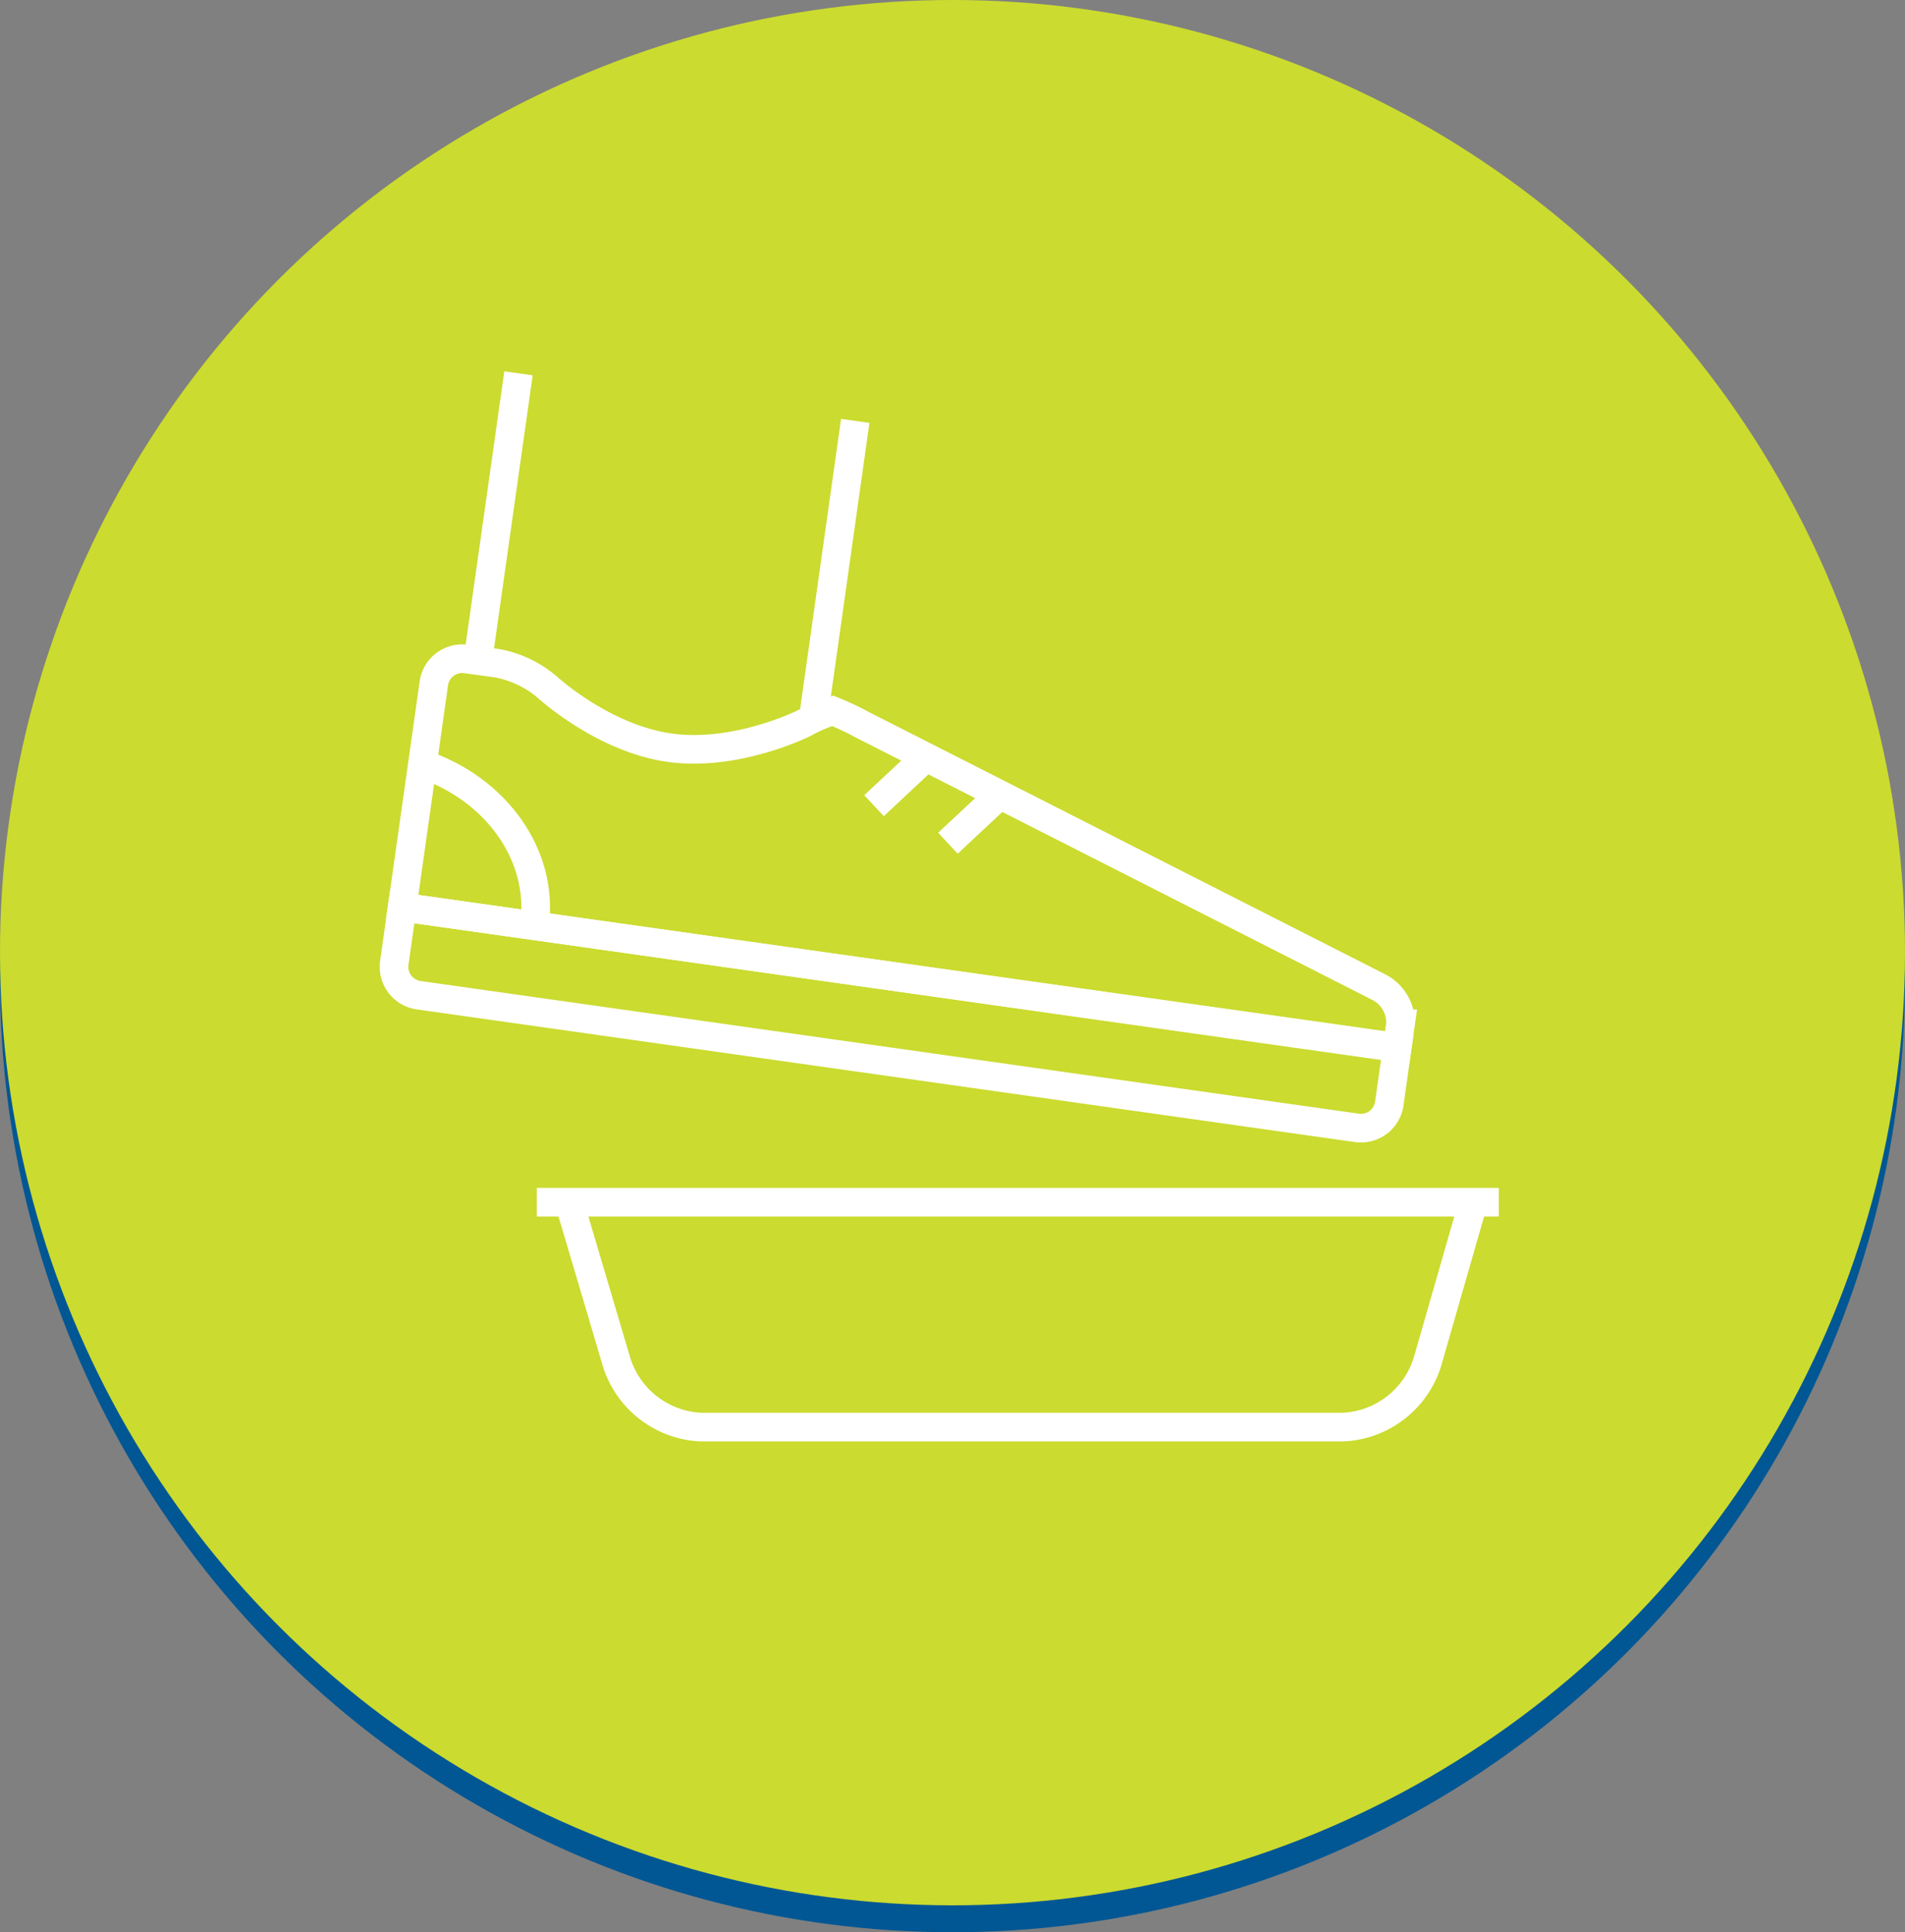 <svg id="txt" xmlns="http://www.w3.org/2000/svg" width="133" height="134.88" viewBox="0 0 133 134.88">
  <rect x="0" y="0" width="133" height="134.88" fill="#808080" stroke="none"/>
  <circle id="Ellipse_7" data-name="Ellipse 7" cx="66.5" cy="66.5" r="66.5" transform="translate(0 1.88)" fill="#005794"/>
  <circle id="Ellipse_8" data-name="Ellipse 8" cx="66.5" cy="66.5" r="66.5" fill="#cbdb2f"/>
  <line id="Line_7" data-name="Line 7" x2="67.16" transform="translate(37.48 83.92)" fill="none" stroke="#fff" stroke-miterlimit="10" stroke-width="2"/>
  <path id="Path_10" data-name="Path 10" d="M102.86,83.92l-3.16,11a6.48,6.48,0,0,1-6,4.7H49a6.48,6.48,0,0,1-6-4.7l-3.26-11" fill="none" stroke="#fff" stroke-miterlimit="10" stroke-width="2"/>
  <path id="Path_11" data-name="Path 11" d="M94.73,78.73A2,2,0,0,0,97,77l.55-3.89L28.08,63.32l-.55,3.89a2,2,0,0,0,1.7,2.26Z" fill="none" stroke="#fff" stroke-miterlimit="10" stroke-width="2"/>
  <path id="Path_12" data-name="Path 12" d="M60.14,50.56a19.1,19.1,0,0,0-2-.94,10.43,10.43,0,0,0-2,.86s-4.72,2.37-9.4,1.71-8.56-4.25-8.56-4.25a7.54,7.54,0,0,0-3.45-1.64L32.55,46a2,2,0,0,0-2.26,1.7L28.08,63.32l69.46,9.82.24-1.67a2.79,2.79,0,0,0-1.55-2.58Z" fill="none" stroke="#fff" stroke-miterlimit="10" stroke-width="2"/>
  <path id="Path_13" data-name="Path 13" d="M29.41,53.31c5.18,1.7,8.6,6.38,7.9,11.31" fill="none" stroke="#fff" stroke-miterlimit="10" stroke-width="2"/>
  <line id="Line_8" data-name="Line 8" x1="3.52" y2="3.29" transform="translate(61.02 52.95)" fill="none" stroke="#fff" stroke-miterlimit="10" stroke-width="2"/>
  <line id="Line_9" data-name="Line 9" x1="3.52" y2="3.29" transform="translate(66.18 55.57)" fill="none" stroke="#fff" stroke-miterlimit="10" stroke-width="2"/>
  <line id="Line_10" data-name="Line 10" x1="2.84" y2="20.06" transform="translate(33.36 26.06)" fill="none" stroke="#fff" stroke-miterlimit="10" stroke-width="2"/>
  <line id="Line_11" data-name="Line 11" x1="2.99" y2="21.19" transform="translate(56.72 29.38)" fill="none" stroke="#fff" stroke-miterlimit="10" stroke-width="2"/>
</svg>
